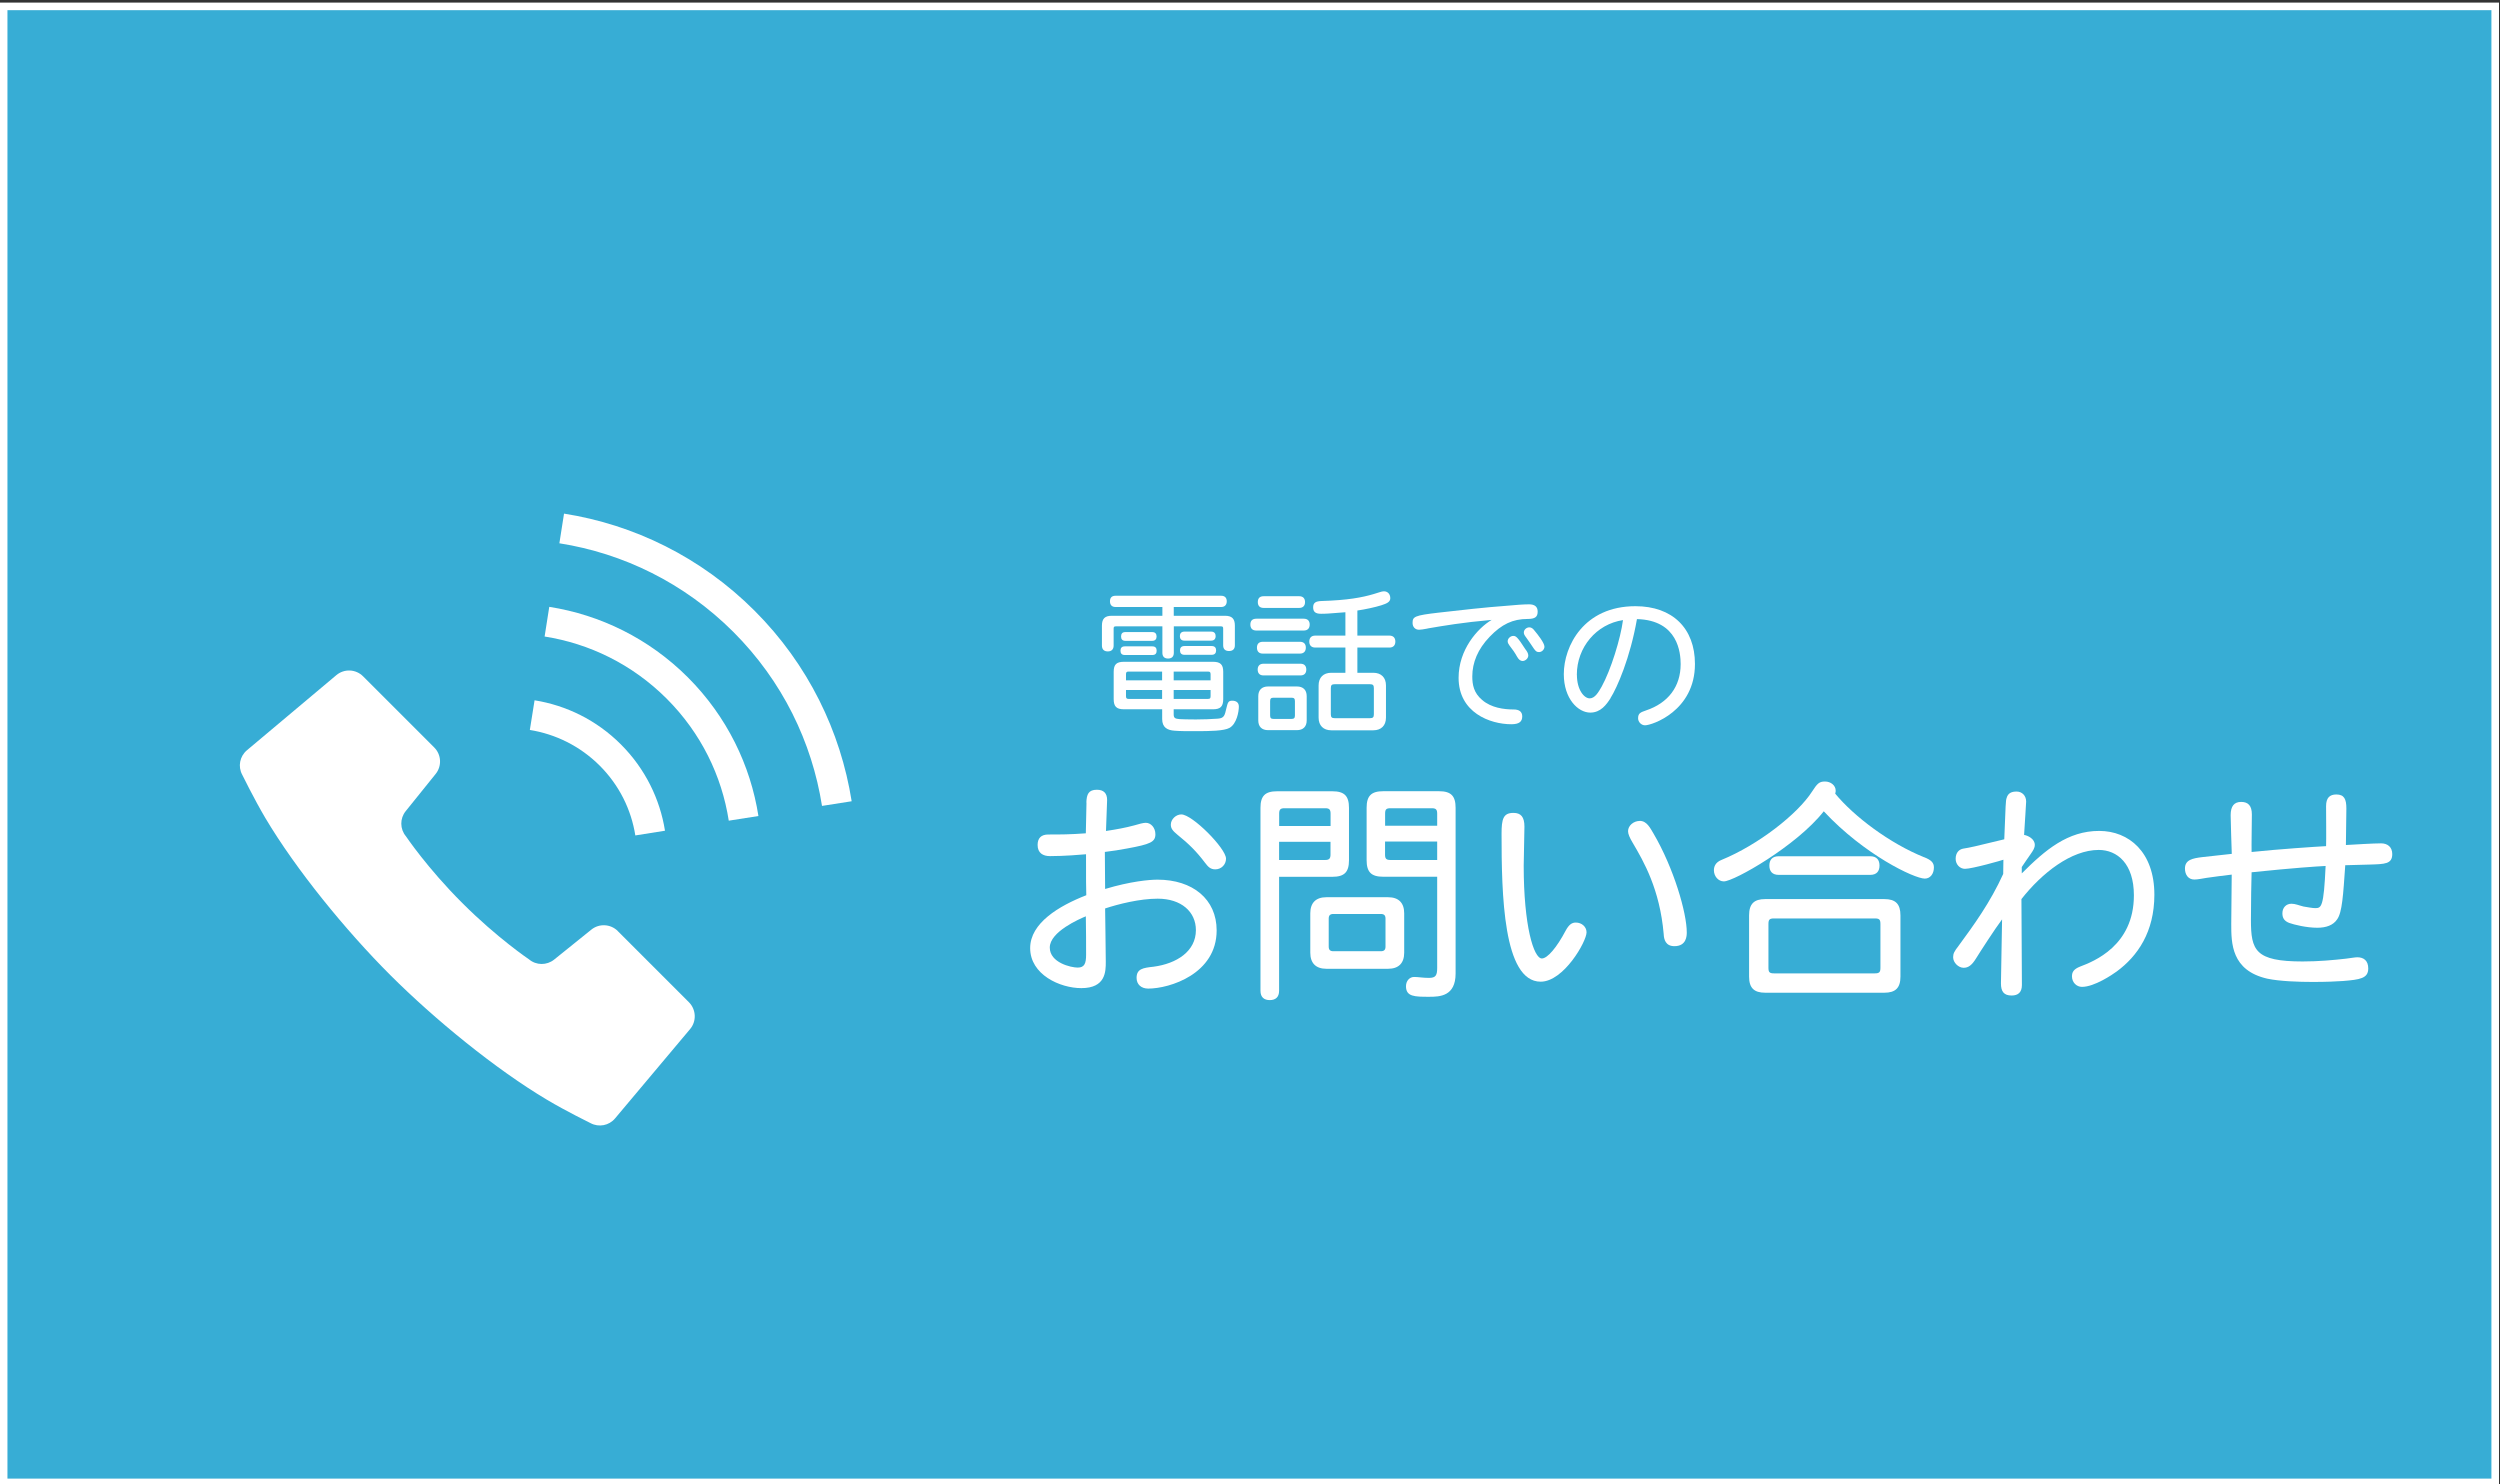 <?xml version="1.0" encoding="UTF-8"?><svg id="_レイヤー_1" xmlns="http://www.w3.org/2000/svg" viewBox="0 0 375.91 223.17"><rect x="0" y="0" width="375.91" height="223.17" fill="#333333" stroke="none"/><defs><style>.cls-1{fill:#fff;}.cls-2{fill:#37add5;}</style></defs><g><rect class="cls-2" x=".55" y=".96" width="374.64" height="221.95"/><path class="cls-1" d="M374.62,1.53V222.33H1.12V1.53H374.62m1.14-1.14H-.03V223.48H375.76V.39h0Z"/></g><g><path class="cls-1" d="M92.89,139.99c-1.08-1.07-2.79-1.16-3.97-.21l-5.6,4.51c-1.11,.89-2.69,.88-3.78-.04,0,0-4.77-3.21-10.03-8.47-5.26-5.25-8.47-10.03-8.47-10.03-.92-1.09-.93-2.68-.04-3.78l4.51-5.6c.95-1.18,.86-2.9-.21-3.97l-10.71-10.71c-1.09-1.09-2.83-1.17-4.02-.17l-13.44,11.29c-1.08,.91-1.38,2.44-.71,3.68,0,0,1.81,3.69,3.48,6.51,4.61,7.76,12.1,16.93,18.78,23.61,6.68,6.67,15.85,14.17,23.61,18.78,2.82,1.68,6.51,3.49,6.51,3.49,1.24,.66,2.78,.37,3.68-.71l11.29-13.44c.99-1.18,.91-2.93-.17-4.02l-10.71-10.71Z"/><path class="cls-1" d="M95.53,125.62l4.46-.71c-.75-4.74-2.97-9.32-6.63-12.98-3.66-3.66-8.23-5.87-12.98-6.63l-.71,4.46c3.84,.62,7.53,2.4,10.5,5.36,2.97,2.97,4.75,6.65,5.36,10.5Z"/><path class="cls-1" d="M113.46,91.83c-8.08-8.08-18.17-12.95-28.65-14.6l-.7,4.46c9.58,1.51,18.77,5.95,26.16,13.33,7.39,7.39,11.82,16.58,13.33,26.16l4.46-.7c-1.66-10.48-6.52-20.57-14.6-28.65Z"/><path class="cls-1" d="M82.59,91.25l-.7,4.46c6.72,1.06,13.16,4.16,18.35,9.34,5.18,5.18,8.29,11.62,9.34,18.35l4.46-.7c-1.19-7.62-4.73-14.96-10.6-20.84-5.88-5.88-13.22-9.41-20.84-10.61Z"/></g><g><path class="cls-1" d="M163.35,120.67c.04-1.23,.32-1.92,1.58-1.92,1.02,0,1.54,.52,1.54,1.54,0,.73-.17,3.99-.17,4.66,1.65-.25,2.94-.49,4.24-.84,.74-.21,1.33-.39,1.75-.39,.77,0,1.44,.74,1.44,1.72,0,1.16-.74,1.5-4.24,2.14-1.08,.21-2.21,.38-3.36,.52,0,1.86,.04,3.71,.04,5.57,3.82-1.15,6.65-1.4,7.88-1.4,5.29,0,8.89,2.94,8.89,7.63,0,6.55-7.07,8.75-10.29,8.75-1.05,0-1.75-.63-1.75-1.61,0-1.37,.98-1.51,2.55-1.68,3.47-.46,6.37-2.31,6.37-5.5,0-2.77-2.21-4.73-5.74-4.73-2.7,0-5.92,.81-7.91,1.47,0,.1,.1,6.76,.1,8.02,0,1.44,0,3.96-3.67,3.96-3.22,0-7.7-2.03-7.7-6.02,0-3.75,4.31-6.34,8.44-7.95-.04-1.4-.04-1.89-.04-6.16-.8,.07-3.22,.28-5.42,.28-1.05,0-1.86-.46-1.86-1.68,0-1.02,.53-1.57,1.61-1.57,1.79,0,3.29,0,5.64-.18l.1-4.62Zm-5.5,21.81c0,2.27,3.18,3.01,4.2,3.01s1.26-.63,1.26-1.93c0-1.93,0-3.4-.04-5.78-.91,.38-5.42,2.31-5.42,4.69Zm26.5-13.37c0,.88-.7,1.61-1.61,1.61-.74,0-1.09-.39-1.54-.98-1.29-1.71-2.42-2.83-4.17-4.24-.67-.56-.98-.91-.98-1.5,0-.81,.77-1.54,1.58-1.54,1.65,0,6.72,5.11,6.72,6.65Z"/><path class="cls-1" d="M192.33,131.83v17.15c0,.98-.56,1.4-1.4,1.4s-1.4-.42-1.4-1.4v-27.51c0-1.79,.7-2.49,2.49-2.49h8.33c1.79,0,2.49,.7,2.49,2.49v7.88c0,1.79-.7,2.49-2.49,2.49h-8.02Zm0-7.63h7.74v-1.86c0-.63-.21-.81-.8-.81h-6.13c-.59,0-.8,.18-.8,.81v1.86Zm0,2.38v2.73h6.93c.59,0,.8-.21,.8-.81v-1.92h-7.74Zm4.69,10.75c0-1.58,.84-2.42,2.42-2.42h9.28c1.58,0,2.42,.84,2.42,2.42v5.92c0,1.58-.84,2.42-2.42,2.42h-9.28c-1.58,0-2.42-.84-2.42-2.42v-5.92Zm3.47,.1c-.49,0-.7,.21-.7,.7v4.2c0,.49,.21,.7,.7,.7h7.14c.49,0,.7-.21,.7-.7v-4.2c0-.49-.21-.7-.7-.7h-7.14Zm15.61-5.6h-8.12c-1.79,0-2.49-.7-2.49-2.49v-7.88c0-1.79,.7-2.49,2.49-2.49h8.4c1.79,0,2.49,.7,2.49,2.49v24.92c0,3.43-2.38,3.5-3.96,3.5-2.17,0-3.5,0-3.5-1.58,0-.84,.56-1.4,1.22-1.4s1.3,.14,2.24,.14c1.02,0,1.23-.39,1.23-1.51v-13.72Zm-7.84-7.67h7.84v-1.82c0-.63-.21-.81-.8-.81h-6.23c-.63,0-.8,.18-.8,.81v1.82Zm0,2.38v1.96c0,.6,.17,.81,.8,.81h7.04v-2.77h-7.84Z"/><path class="cls-1" d="M229.22,124.31c0,.94-.11,5.04-.11,5.88,0,9,1.5,13.93,2.73,13.93,.84,0,2.24-1.65,3.57-4.17,.53-.98,.98-1.23,1.54-1.23,.88,0,1.61,.63,1.61,1.47,0,1.37-3.43,7.42-6.9,7.42-5.64,0-5.88-13.2-5.88-22.23,0-2.24,.25-3.15,1.79-3.15,1.12,0,1.65,.6,1.65,2.07Zm17.33-.88c1.08,0,1.58,1.08,2.07,1.89,3.08,5.25,5.01,11.97,5.01,14.88,0,.52-.04,2.07-1.86,2.07-1.33,0-1.58-1.02-1.61-1.82-.59-6.76-3.01-10.92-4.66-13.72-.46-.77-.7-1.33-.7-1.75,0-.84,.84-1.54,1.75-1.54Z"/><path class="cls-1" d="M289.32,128.89c1.05,.42,1.47,.81,1.47,1.54,0,.98-.56,1.68-1.37,1.68-1.58,0-9.14-3.61-15.19-10.12-4.1,5.22-13.51,10.54-15.02,10.54-.84,0-1.5-.77-1.5-1.68,0-.56,.25-1.19,1.12-1.54,5.57-2.28,11.45-6.9,13.62-10.26,.8-1.23,1.08-1.54,1.96-1.54s1.61,.6,1.61,1.37c0,.1,0,.25-.07,.46,2.87,3.47,8.23,7.49,13.37,9.56Zm-26.32,8.75c0-1.72,.74-2.45,2.42-2.45h17.92c1.68,0,2.42,.73,2.42,2.45v9.21c0,1.68-.73,2.42-2.42,2.42h-17.92c-1.68,0-2.42-.73-2.42-2.42v-9.21Zm3.75,.46c-.67,0-.84,.17-.84,.84v6.58c0,.67,.17,.84,.84,.84h15.16c.67,0,.84-.18,.84-.84v-6.58c0-.67-.17-.84-.84-.84h-15.16Zm.7-6.55c-.98,0-1.4-.56-1.4-1.4s.42-1.4,1.4-1.4h13.76c.98,0,1.4,.56,1.4,1.4s-.42,1.4-1.4,1.4h-13.76Z"/><path class="cls-1" d="M304.02,131.31c3.54-3.54,6.9-6.37,11.62-6.37,4.48,0,8.3,3.19,8.3,9.59,0,5.6-2.52,9.24-5.67,11.55-.67,.49-3.36,2.31-5.22,2.31-.81,0-1.5-.67-1.5-1.58,0-.63,.24-1.08,1.22-1.47,2.03-.77,8.09-3.12,8.09-10.71,0-4.76-2.49-6.83-5.29-6.83-4.13,0-8.54,3.47-11.62,7.39,0,1.85,.07,10.89,.07,12.92,0,1.09-.56,1.58-1.54,1.58-1.16,0-1.61-.59-1.61-1.82,0-1.51,.17-8.26,.17-9.63-1.01,1.33-3.36,4.97-3.92,5.88-.63,1.02-1.16,1.4-1.86,1.4-.8,0-1.58-.8-1.58-1.58,0-.56,.17-.88,.81-1.71,2.31-3.15,4.76-6.51,6.72-10.82,0-.31,.03-1.82,.03-2.14-.14,.07-4.69,1.37-5.78,1.37-.77,0-1.4-.67-1.4-1.5,0-.98,.56-1.44,1.15-1.54,1.05-.17,1.58-.28,6.16-1.4,.21-5.25,.21-5.81,.35-6.2,.21-.77,.77-.98,1.51-.98,.8,0,1.43,.6,1.43,1.51,0,.49-.21,3.12-.31,5.01,.59,.1,1.61,.6,1.61,1.5,0,.46-.25,.84-.59,1.33-.53,.77-1.01,1.44-1.37,2v.94Z"/><path class="cls-1" d="M352.64,130.12c-.31,4.48-.46,7.07-1.22,8.12-.59,.88-1.65,1.26-2.98,1.26-1.61,0-3.5-.46-4.24-.73-.7-.28-1.01-.7-1.01-1.44,0-.88,.59-1.44,1.36-1.44,.6,0,1.12,.25,1.82,.42,.63,.1,1.33,.24,1.75,.24,.94,0,1.29-.14,1.57-6.34-1.36,.07-4.66,.28-11.13,.95-.04,.88-.1,5.04-.1,7.18,0,4.55,.63,6.23,7.77,6.23,2.42,0,4.66-.21,6.51-.42,.8-.1,1.4-.21,1.71-.21,.95,0,1.65,.49,1.65,1.68,0,1.5-1.23,1.68-3.82,1.89-1.02,.07-2.49,.14-4.52,.14-2.13,0-4.97-.1-6.83-.49-5.43-1.23-5.43-5.36-5.43-8.23,0-1.19,.07-6.37,.07-7.42-1.29,.14-2.76,.35-3.78,.49-.7,.1-1.26,.25-1.85,.25-.88,0-1.4-.7-1.4-1.65,0-1.33,1.16-1.54,2.59-1.72,1.51-.18,2.94-.31,4.45-.49-.03-.91-.17-5.01-.17-5.81,0-1.37,.53-2,1.58-2s1.61,.56,1.61,1.89c0,.88-.07,4.87-.04,5.64,3.96-.42,9.77-.81,11.2-.88,.04-.88,0-5.08,0-6.02,0-1.26,.56-1.75,1.54-1.75,1.19,0,1.51,.7,1.51,2.1,0,.84-.07,5.01-.07,5.5,1.26-.07,4.1-.25,5.29-.25,.98,0,1.68,.56,1.68,1.61,0,1.51-1.12,1.51-3.4,1.58l-3.68,.1Z"/></g><g><path class="cls-1" d="M176.5,92.59h7.7c1.04,0,1.48,.44,1.48,1.48v2.96c0,.6-.35,.86-.88,.86s-.88-.25-.88-.86v-2.5c0-.28-.07-.35-.35-.35h-7.07v3.98c0,.6-.35,.86-.86,.86s-.86-.25-.86-.86v-3.98h-6.98c-.28,0-.35,.07-.35,.35v2.54c0,.6-.35,.88-.88,.88s-.88-.28-.88-.88v-3c0-1.04,.44-1.48,1.48-1.48h7.61v-1.32h-7.05c-.58,0-.83-.35-.83-.86s.25-.83,.83-.83h15.9c.58,0,.83,.35,.83,.83s-.25,.86-.83,.86h-7.14v1.32Zm-.02,14.06v.79c0,.65,.39,.62,.9,.69,.42,.02,1.2,.05,2.43,.05,1.09,0,2.38-.05,3.31-.12,.99-.07,1.04-.53,1.29-1.59,.21-.86,.28-1.11,.88-1.11,.55,0,.99,.25,.99,.88,0,.76-.32,2.61-1.41,3.21-.83,.46-2.94,.49-5.06,.49-1.46,0-2.43,0-3.21-.07-1.04-.07-1.85-.46-1.85-1.76v-1.46h-5.76c-1.11,0-1.53-.42-1.53-1.53v-4.11c0-1.09,.42-1.5,1.53-1.5h13.41c1.11,0,1.53,.42,1.53,1.5v4.11c0,1.11-.42,1.53-1.53,1.53h-5.92Zm-7.35-8.16c-.46,0-.65-.25-.65-.65s.19-.65,.65-.65h4.14c.46,0,.65,.25,.65,.65s-.18,.65-.65,.65h-4.14Zm.09-2.13c-.46,0-.65-.25-.65-.65,0-.42,.18-.67,.65-.67h4.02c.46,0,.67,.25,.67,.67,0,.39-.21,.65-.67,.65h-4.02Zm5.52,4.62h-5.04c-.3,0-.39,.09-.39,.42v.9h5.43v-1.32Zm-5.43,2.77v.92c0,.32,.09,.42,.39,.42h5.04v-1.34h-5.43Zm7.17-2.77v1.32h5.55v-.9c0-.32-.09-.42-.39-.42h-5.16Zm0,2.77v1.34h5.16c.3,0,.39-.09,.39-.42v-.92h-5.55Zm1.62-7.42c-.49,0-.69-.28-.69-.69,0-.39,.21-.67,.69-.67h4c.49,0,.69,.28,.69,.67,0,.42-.21,.69-.69,.69h-4Zm0,2.13c-.46,0-.67-.25-.67-.67,0-.39,.21-.65,.67-.65h4.09c.46,0,.67,.25,.67,.65,0,.42-.21,.67-.67,.67h-4.09Z"/><path class="cls-1" d="M188.91,94.81c-.62,0-.9-.35-.9-.9s.28-.88,.9-.88h7.12c.62,0,.9,.35,.9,.88s-.28,.9-.9,.9h-7.12Zm.99,3.47c-.62,0-.9-.35-.9-.9s.28-.88,.9-.88h5.55c.62,0,.9,.35,.9,.88s-.28,.9-.9,.9h-5.55Zm.09,3.28c-.6,0-.88-.35-.88-.88s.28-.88,.88-.88h5.55c.6,0,.88,.35,.88,.88s-.28,.88-.88,.88h-5.55Zm.02-10.15c-.62,0-.88-.35-.88-.88s.25-.88,.88-.88h5.34c.6,0,.88,.35,.88,.88s-.28,.88-.88,.88h-5.34Zm-.81,13.27c0-.92,.53-1.46,1.48-1.46h4.32c.95,0,1.48,.53,1.48,1.46v3.65c0,.92-.53,1.46-1.48,1.46h-4.32c-.95,0-1.48-.53-1.48-1.46v-3.65Zm2.29,.23c-.37,0-.51,.14-.51,.51v2.17c0,.37,.14,.51,.51,.51h2.71c.37,0,.51-.14,.51-.51v-2.17c0-.37-.14-.51-.51-.51h-2.71Zm10.82-12.85c-2.64,.21-2.94,.23-3.68,.23-.86,0-1.18-.32-1.18-.97,0-.72,.42-.92,1.27-.95,3.93-.12,6.08-.53,7.81-1.04,.76-.21,1.2-.42,1.55-.42,.6,0,.97,.44,.97,1.04,0,.56-.51,.79-1.34,1.06-.95,.3-2.45,.62-3.61,.79v3.77h4.81c.62,0,.9,.37,.9,.9s-.28,.9-.9,.9h-4.81v3.79h2.4c1.18,0,1.9,.72,1.9,1.9v4.85c0,1.18-.72,1.9-1.9,1.9h-6.33c-1.18,0-1.9-.72-1.9-1.9v-4.85c0-1.18,.72-1.9,1.9-1.9h2.13v-3.79h-4.53c-.62,0-.9-.37-.9-.9s.28-.9,.9-.9h4.53v-3.51Zm-1.6,10.82c-.46,0-.6,.14-.6,.6v3.91c0,.46,.14,.6,.6,.6h5.27c.46,0,.6-.14,.6-.6v-3.91c0-.46-.14-.6-.6-.6h-5.27Z"/><path class="cls-1" d="M214.66,94.51c-.62,.12-1.06,.18-1.29,.18-.58,0-.97-.42-.97-1.02,0-.95,.28-1.13,3.91-1.55,3.44-.39,6.89-.79,10.33-1.04,1.2-.12,2.52-.21,3.28-.21,.83,0,1.29,.35,1.29,1.09,0,.81-.39,1.11-1.53,1.11-2.2,0-3.88,.79-5.69,2.68-1.78,1.85-2.61,3.88-2.61,5.96,0,1.23,.21,2.47,1.48,3.54,1.36,1.18,3.28,1.43,4.76,1.43,.76,0,1.27,.3,1.27,1.04,0,.79-.46,1.18-1.64,1.18-3.21,0-7.93-1.76-7.93-6.98,0-4.23,2.84-7.44,4.97-8.71-4.42,.39-7.1,.86-9.64,1.29Zm14.75,3.17c.18,.25,.39,.55,.39,.88,0,.46-.46,.83-.86,.83-.32,0-.58-.21-.83-.65-.32-.58-.67-1.09-1.11-1.64-.16-.21-.3-.44-.3-.67,0-.44,.44-.81,.83-.81s.6,.07,1.87,2.06Zm1.34-2.84c.46,.55,1.48,1.83,1.48,2.4,0,.42-.39,.81-.81,.81-.37,0-.51-.14-.79-.53-.39-.6-.81-1.18-1.13-1.64-.28-.37-.37-.53-.37-.79,0-.39,.39-.76,.83-.76,.32,0,.55,.19,.79,.51Z"/><path class="cls-1" d="M242.17,104.98c-.62,.97-1.48,2.17-3.05,2.17-1.83,0-3.98-2.08-3.98-5.78,0-4.25,3.03-10.22,10.77-10.22,5.57,0,8.95,3.33,8.95,8.69,0,7.07-6.47,9.22-7.51,9.22-.55,0-1.04-.49-1.04-1.06,0-.79,.42-.9,1.2-1.18,3.31-1.11,5.2-3.56,5.2-6.96,0-1.62-.35-6.61-6.57-6.77-1.02,5.83-2.98,10.31-3.98,11.88Zm-5.06-3.51c0,2.29,1.11,3.54,1.92,3.54s1.34-.97,1.8-1.76c1.39-2.52,2.84-7.21,3.21-10.01-4,.6-6.94,4.09-6.94,8.23Z"/></g></svg>